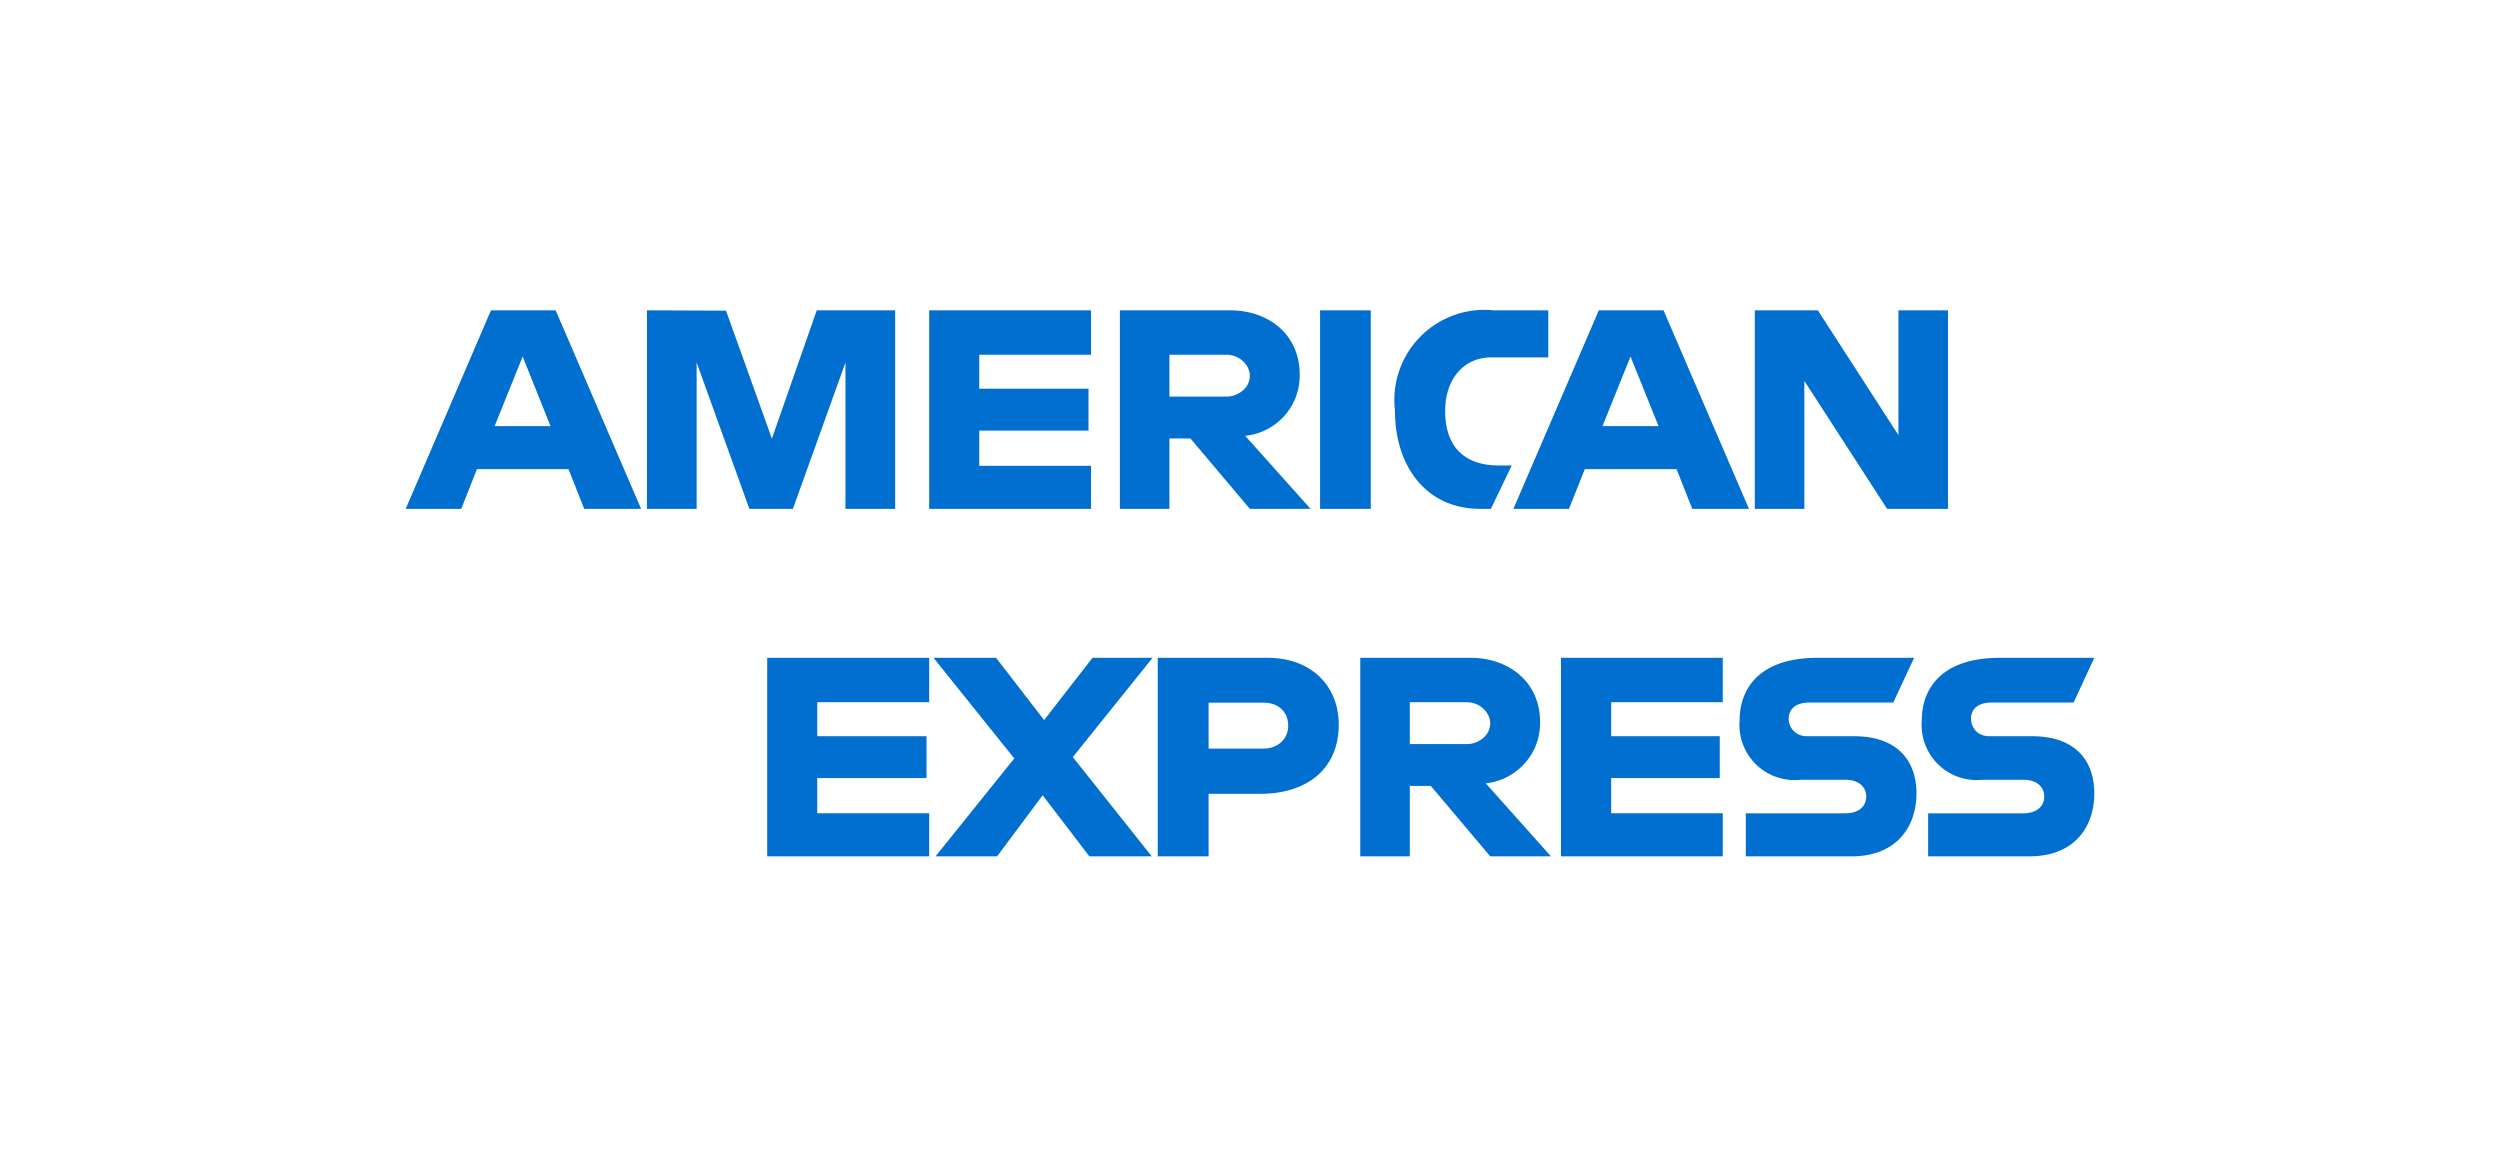 <?xml version="1.0" encoding="UTF-8"?>
<svg xmlns="http://www.w3.org/2000/svg" width="150" height="70" viewBox="0 0 14.986 6.993" shape-rendering="geometricPrecision" image-rendering="optimizeQuality" fill-rule="evenodd" fill="#016fd0" xmlns:v="https://vecta.io/nano"><path d="M2.943 1.86l-.511 1.19h.333l.094-.238h.549l.094.238h.341l-.512-1.19h-.388 0zm.19.277l.167.417h-.335l.168-.417zm.745.913V1.86l.474.002.275.767.269-.769h.47v1.19h-.298v-.877l-.315.877h-.261l-.316-.877v.877zm1.692 0V1.86h.97v.266h-.67v.204h.655v.251H5.87v.211h.67v.258zm1.143-1.19v1.19h.297v-.422h.126l.356.422h.364l-.392-.438c.162-.014.327-.152.327-.365 0-.251-.196-.387-.416-.387h-.662 0zm.298.266h.339c.082 0 .142.064.142.126 0 .079-.078.125-.137.125H7.01v-.251h.001 0zm.902.924h.304V1.86h-.304zm1.024 0h-.065c-.318 0-.51-.249-.51-.59a.54.54 0 0 1 .591-.6h.328v.282H8.94c-.163 0-.277.127-.277.321 0 .23.131.327.321.327h.078l-.125.26h0zm.647-1.19l-.512 1.19h.333l.095-.238h.55l.094.238h.34l-.512-1.19h-.388 0zm.19.277l.168.417h-.336l.168-.417zm.745.913V1.86h.378l.483.748V1.86h.297v1.19h-.365l-.496-.767v.767zm-5.92 2.083v-1.19h.971v.266h-.671v.204h.655v.251h-.655v.211h.671v.258zm4.758 0v-1.19h.97v.266h-.669v.204h.651v.251h-.651v.211h.669v.258zm-3.749 0l.472-.587-.484-.603h.375l.288.373.29-.373h.36l-.478.595.473.595H6.53l-.28-.366-.273.366zm1.332-1.19v1.19h.305v-.375h.314c.265 0 .466-.141.466-.415 0-.226-.158-.4-.428-.4H6.94h0zm.305.269h.331c.085 0 .146.053.146.138 0 .079-.061.137-.148.137h-.329v-.275h0z"/><path d="M8.154 3.943v1.19h.297v-.422h.126l.356.422h.364l-.391-.438c.16-.014.326-.152.326-.365 0-.251-.197-.387-.416-.387h-.662 0 0zm.297.266h.34c.082 0 .142.064.142.126 0 .079-.078.125-.137.125h-.345v-.251h0zm2.014.924v-.258h.596c.088 0 .126-.048.126-.1s-.038-.101-.126-.101h-.269a.33.33 0 0 1-.364-.356c0-.191.119-.375.466-.375h.58l-.125.268h-.501c-.096 0-.126.05-.126.098s.037.104.11.104h.282c.261 0 .374.148.374.342 0 .208-.126.378-.388.378h-.635z"/><path d="M11.558 5.133v-.258h.57c.088 0 .126-.048.126-.1s-.037-.101-.126-.101h-.244a.33.33 0 0 1-.364-.356c0-.191.119-.375.467-.375h.567l-.124.268h-.49c-.096 0-.125.05-.125.098s.036.104.109.104h.257c.261 0 .373.148.373.342 0 .208-.125.378-.388.378h-.608 0z"/></svg>